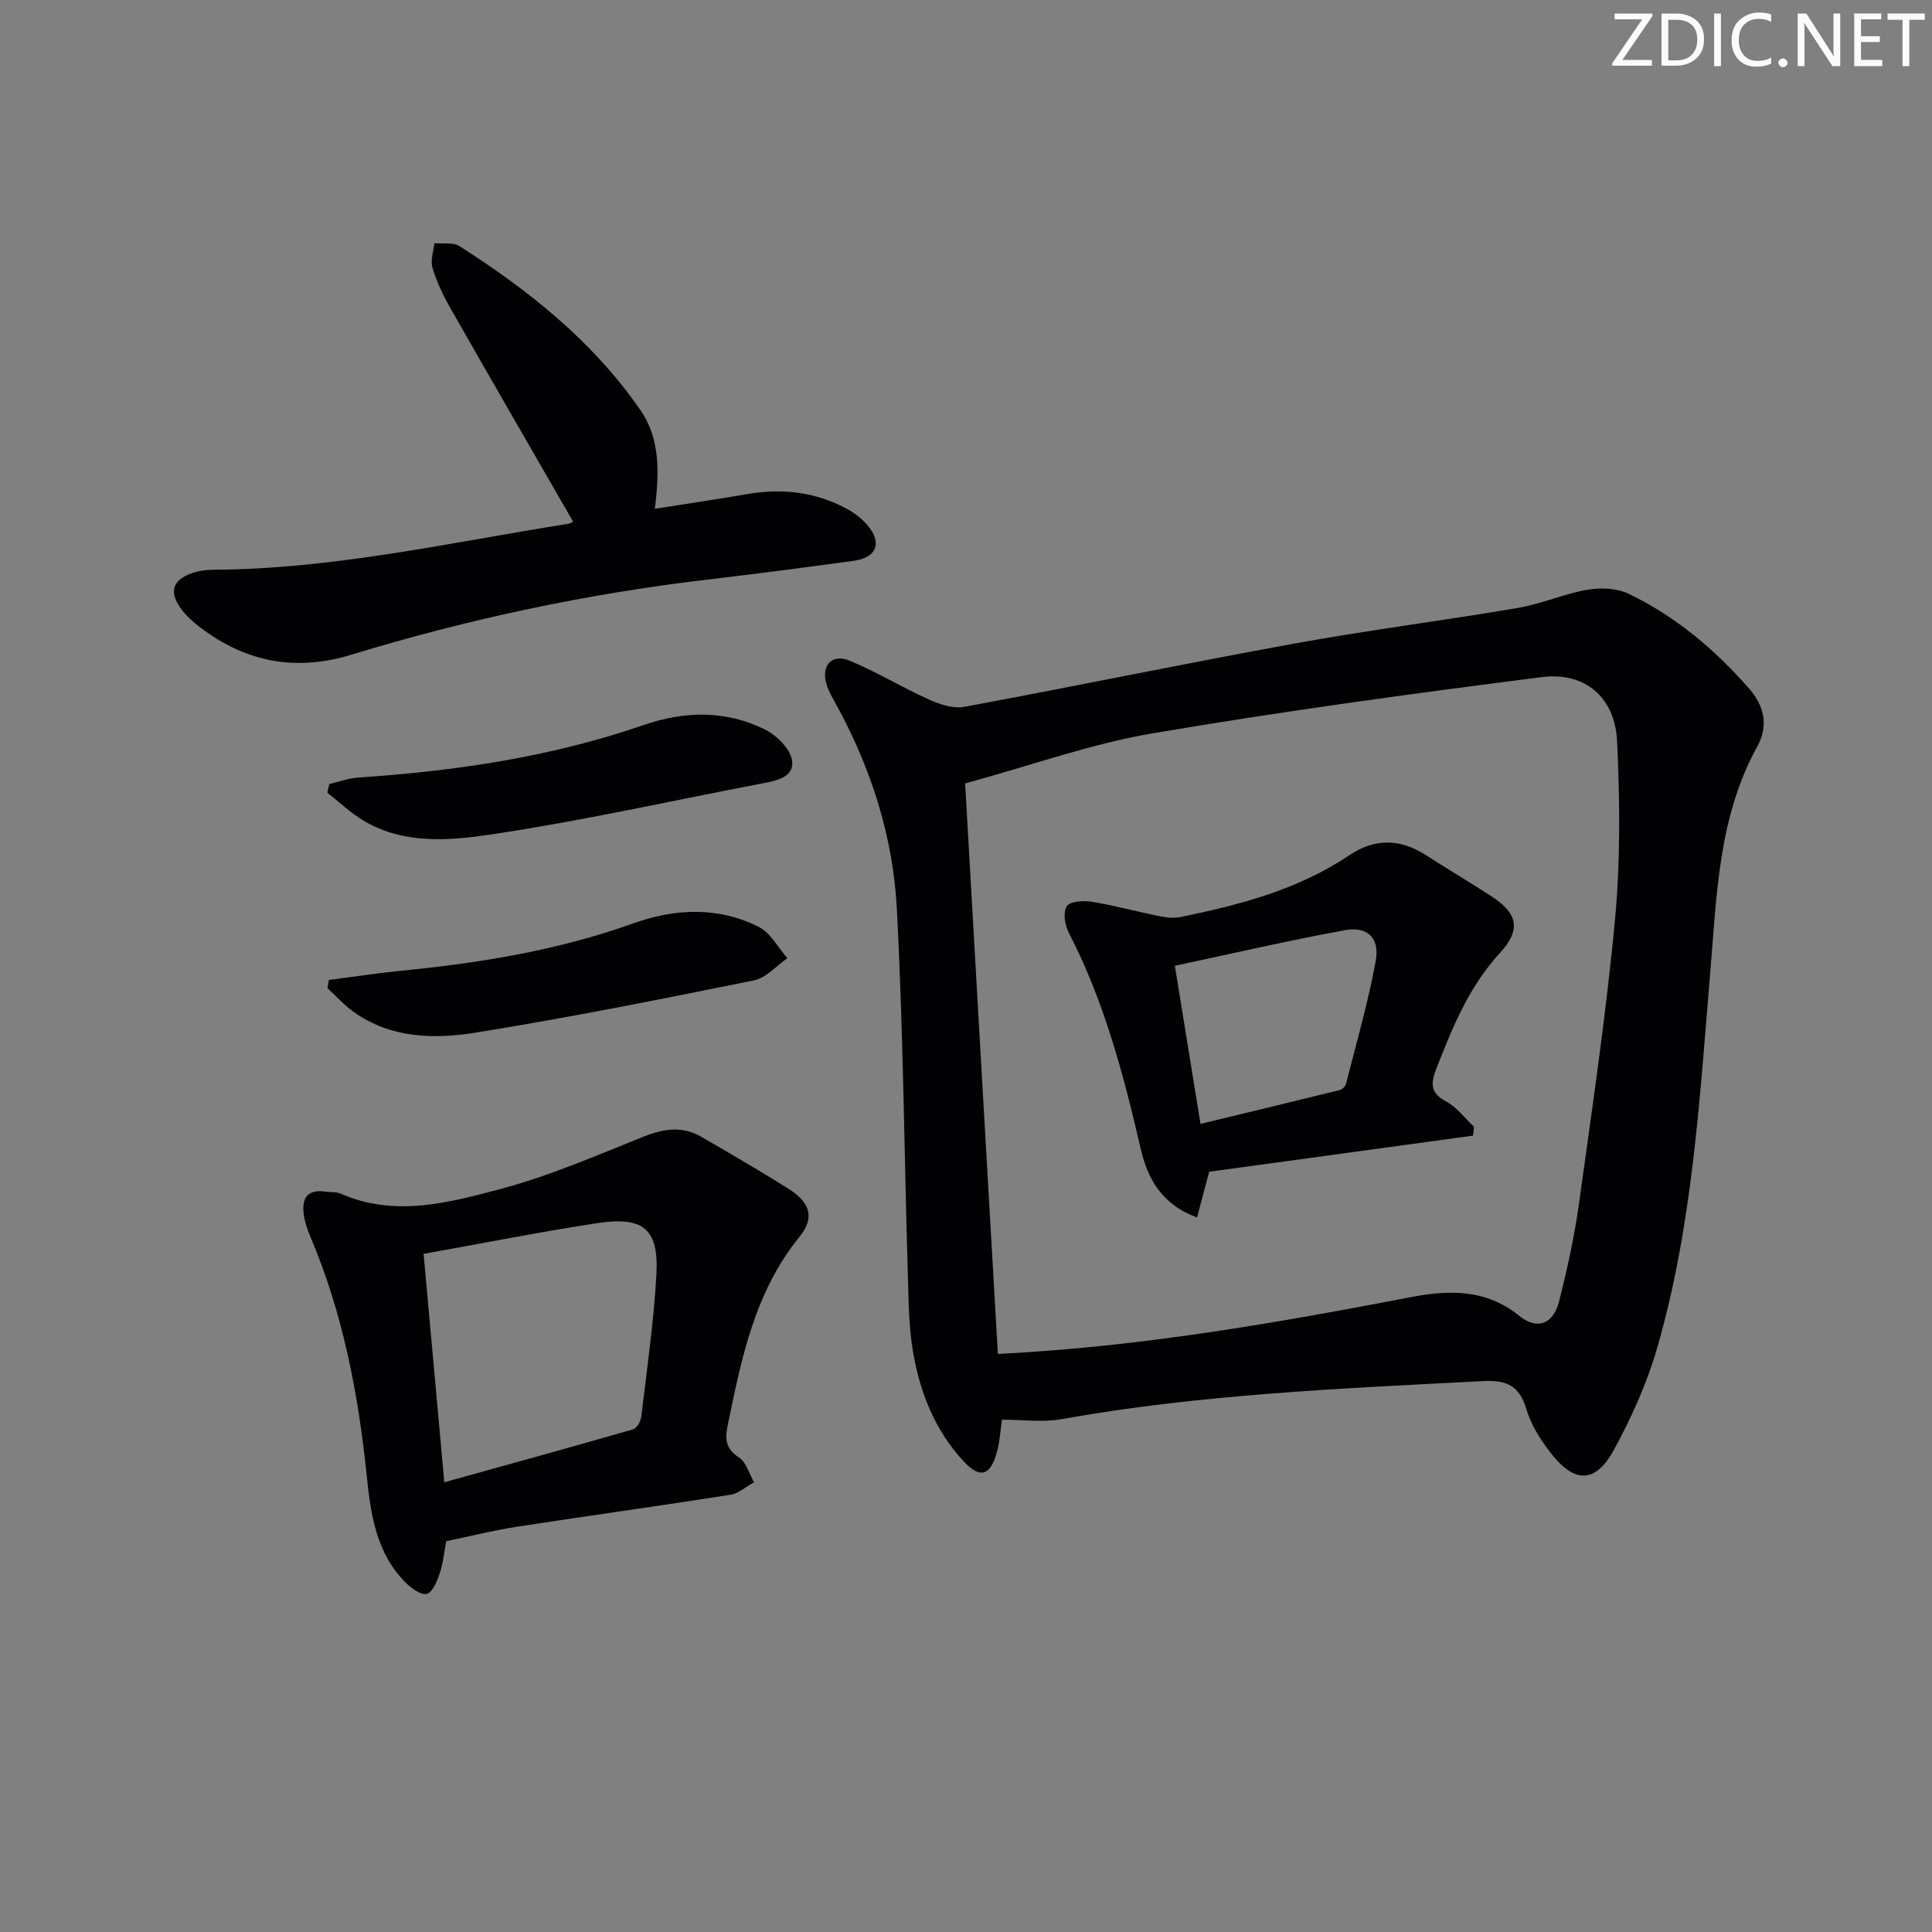 <svg enable-background="new 0 0 400 400" viewBox="0 0 400 400" xmlns="http://www.w3.org/2000/svg"><rect x="0" y="0" width="400" height="400" fill="#808080" stroke="none"/><g fill="#fafbfa"><path d="m342.2 3.2-6.3 9.2h6.1v1.2h-8.2v-.5l6.2-9.1h-5.7v-1.2h7.8v.4z"/><path d="m344 13.7v-10.9h3.1c1.6 0 3 .5 4.1 1.4 1.1 1 1.6 2.2 1.6 3.9s-.5 3-1.6 4-2.5 1.5-4.2 1.5h-3zm1.4-9.6v8.4h1.6c1.4 0 2.5-.4 3.2-1.1.8-.8 1.2-1.8 1.2-3.2s-.4-2.4-1.2-3.1-1.8-1-3.1-1z"/><path d="m356.3 2.8v10.9h-1.4v-10.9z"/><path d="m366.6 13.2c-.8.4-1.8.6-3 .6-1.6 0-2.8-.5-3.7-1.5s-1.4-2.3-1.4-3.9c0-1.7.5-3.2 1.6-4.2s2.4-1.6 4-1.6c1 0 1.9.1 2.6.4v1.5c-.8-.4-1.6-.6-2.6-.6-1.2 0-2.2.4-3 1.2s-1.1 1.9-1.1 3.3c0 1.3.4 2.3 1.1 3.1s1.6 1.1 2.8 1.1c1.1 0 2-.2 2.8-.7v1.3z"/><path d="m368.2 13c0-.3.1-.5.3-.6.2-.2.4-.3.6-.3.3 0 .5.1.7.3s.3.4.3.6-.1.5-.3.6c-.2.2-.4.3-.7.3s-.5-.1-.6-.3c-.2-.2-.3-.4-.3-.6z"/><path d="m381.1 13.7h-1.7l-5.5-8.4c-.2-.2-.3-.5-.4-.7 0 .2.1.8.1 1.5v7.6h-1.4v-10.9h1.8l5.3 8.3c.3.4.4.6.4.8 0-.3-.1-.8-.1-1.6v-7.5h1.4v10.9z"/><path d="m389.7 13.7h-5.8v-10.9h5.6v1.2h-4.2v3.5h3.9v1.2h-3.9v3.7h4.4z"/><path d="m398.4 4.1h-3.1v9.6h-1.4v-9.6h-3.1v-1.3h7.7v1.3z"/></g><path d="m207.45 293.93c-.35 2.3-.46 4.62-1.08 6.81-1.35 4.82-3.46 5.44-6.82 1.85-5.98-6.4-9.1-14.31-10.53-22.77-.88-5.21-.9-10.58-1.06-15.88-.75-25.28-.95-50.58-2.28-75.83-.78-14.86-5.31-29.02-12.52-42.18-.8-1.45-1.69-2.93-2.11-4.5-1-3.74 1.23-6.13 4.81-4.66 5.65 2.33 10.92 5.56 16.5 8.07 2.24 1.01 5.03 1.93 7.31 1.5 22.82-4.23 45.56-8.96 68.39-13.11 15.34-2.79 30.84-4.75 46.21-7.37 4.88-.83 9.54-2.92 14.42-3.77 2.73-.47 6.07-.32 8.51.85 9.71 4.66 17.84 11.53 24.93 19.62 3.18 3.64 4.05 7.73 1.7 11.98-8.09 14.65-8.4 30.88-9.75 46.89-2.2 26.15-3.66 52.44-11.03 77.81-2.11 7.25-5.3 14.32-8.92 20.96-3.8 6.95-8.14 6.97-13.05.64-2.11-2.71-4.09-5.81-5.05-9.06-1.45-4.87-4.03-6.09-8.95-5.84-29.2 1.52-58.42 2.71-87.3 7.88-3.87.7-7.96.11-12.33.11zm-.85-13.61c29.56-1.48 57.64-6.41 85.67-11.79 7.78-1.49 15.45-1.65 22.27 3.9 3.68 3 7.06 1.73 8.25-2.98 1.66-6.58 3.14-13.25 4.08-19.97 2.73-19.71 5.66-39.42 7.51-59.22 1.14-12.19.99-24.57.42-36.81-.42-9.05-6.63-14.41-15.61-13.26-26.97 3.44-53.93 7.1-80.72 11.67-12.65 2.16-24.92 6.59-38.65 10.34 2.21 38.81 4.48 78.2 6.78 118.12z" fill="#010104"/><path d="m92.38 319.09c-.4 2.11-.62 4.46-1.34 6.64-.54 1.62-1.47 3.94-2.69 4.27-1.19.32-3.23-1.2-4.42-2.39-6.02-6.06-7.17-13.96-7.99-21.98-1.75-17.06-4.96-33.78-11.71-49.66-.58-1.36-1.07-2.81-1.3-4.27-.55-3.47.55-5.59 4.57-4.97.99.15 2.09-.01 2.96.37 11.17 4.94 22.33 1.95 33.09-.91 10.17-2.7 19.94-6.96 29.75-10.88 4.15-1.66 8-2.2 11.91.06 6.04 3.49 12.07 7.01 17.98 10.71 4.49 2.81 5.59 5.98 2.35 9.97-9.33 11.48-12.04 25.25-14.89 39.11-.63 3.05-.3 4.83 2.4 6.64 1.49 1 2.07 3.35 3.06 5.09-1.63.89-3.17 2.32-4.9 2.59-14.75 2.32-29.53 4.35-44.29 6.63-4.72.73-9.37 1.91-14.54 2.98zm-.39-12.2c13.63-3.79 26.38-7.3 39.08-10.96.78-.22 1.59-1.67 1.7-2.63 1.16-9.73 2.56-19.45 3.12-29.22.56-9.63-2.6-12.32-12.31-10.83-11.76 1.8-23.44 4.12-35.88 6.35 1.4 15.54 2.79 30.84 4.29 47.29z" fill="#010104"/><path d="m118.65 107.99c-8.65-15.03-17.15-29.69-25.53-44.42-1.47-2.58-2.75-5.34-3.59-8.17-.45-1.51.23-3.36.41-5.06 1.75.18 3.86-.22 5.18.62 14.4 9.18 27.64 19.72 37.47 33.95 4.12 5.96 3.9 12.8 3 20.43 6.69-1.06 12.87-1.96 19.02-3.03 7.3-1.27 14.27-.48 20.8 3.08 1.57.86 3.09 2.04 4.24 3.41 3.03 3.58 1.85 6.66-2.85 7.3-10.03 1.38-20.07 2.69-30.12 3.87-25.13 2.95-49.79 8.21-73.97 15.59-11.43 3.49-21.65 1.56-31.05-5.5-1.58-1.19-3.14-2.56-4.28-4.16-2.44-3.43-1.59-5.87 2.39-7.24 1.38-.48 2.92-.7 4.38-.7 24.91-.13 49.12-5.65 73.54-9.52.47-.07.89-.42.96-.45z" fill="#010104"/><path d="m68.17 162.32c2-.46 3.99-1.2 6.01-1.34 20.09-1.34 39.89-4.24 59.01-10.85 8.51-2.94 17.03-3.12 25.14.88 2.46 1.21 5.37 4.1 5.67 6.52.44 3.52-3.49 4.14-6.48 4.72-18.54 3.57-37 7.69-55.66 10.49-8.69 1.3-18.04 2.13-26.35-2.69-2.79-1.62-5.17-3.93-7.74-5.92.13-.61.26-1.21.4-1.81z" fill="#010104"/><path d="m68.08 202.9c4.94-.64 9.86-1.41 14.82-1.9 16.37-1.61 32.52-4.21 48.08-9.78 8.77-3.14 17.64-3.57 26.1.68 2.45 1.23 3.98 4.27 5.94 6.48-2.29 1.58-4.39 4.08-6.9 4.59-19.15 3.88-38.33 7.72-57.61 10.82-8.68 1.4-17.68 1.2-25.4-4.37-1.93-1.39-3.55-3.22-5.32-4.84.09-.57.19-1.12.29-1.68z" fill="#010104"/><path d="m304.98 235.12c-18.16 2.49-36.33 4.97-54.64 7.48-.81 3.05-1.62 6.11-2.5 9.45-7.36-2.65-10.26-8.11-11.66-14.17-3.56-15.42-7.58-30.62-14.91-44.79-.81-1.57-1.22-4.23-.41-5.47.68-1.03 3.48-1.2 5.21-.92 4.73.78 9.37 2.06 14.07 3 1.42.29 2.98.43 4.38.14 12.24-2.5 24.27-5.67 34.83-12.76 5.3-3.56 10.52-3.46 15.84-.05 4.48 2.87 9.05 5.59 13.52 8.49 5.51 3.57 6.31 6.9 1.83 11.78-6.38 6.95-9.79 15.31-13.12 23.85-1.18 3.03-1.43 5.07 1.97 6.89 2.23 1.19 3.88 3.46 5.79 5.24-.08.61-.14 1.22-.2 1.84zm-56.43-2.43c9.93-2.4 19.35-4.66 28.76-6.99.54-.13 1.23-.75 1.36-1.26 2.15-8.48 4.59-16.91 6.16-25.5.87-4.74-1.7-7.21-6.36-6.36-11.64 2.13-23.17 4.81-35.23 7.37 1.76 10.88 3.45 21.29 5.31 32.74z" fill="#010104"/></svg>